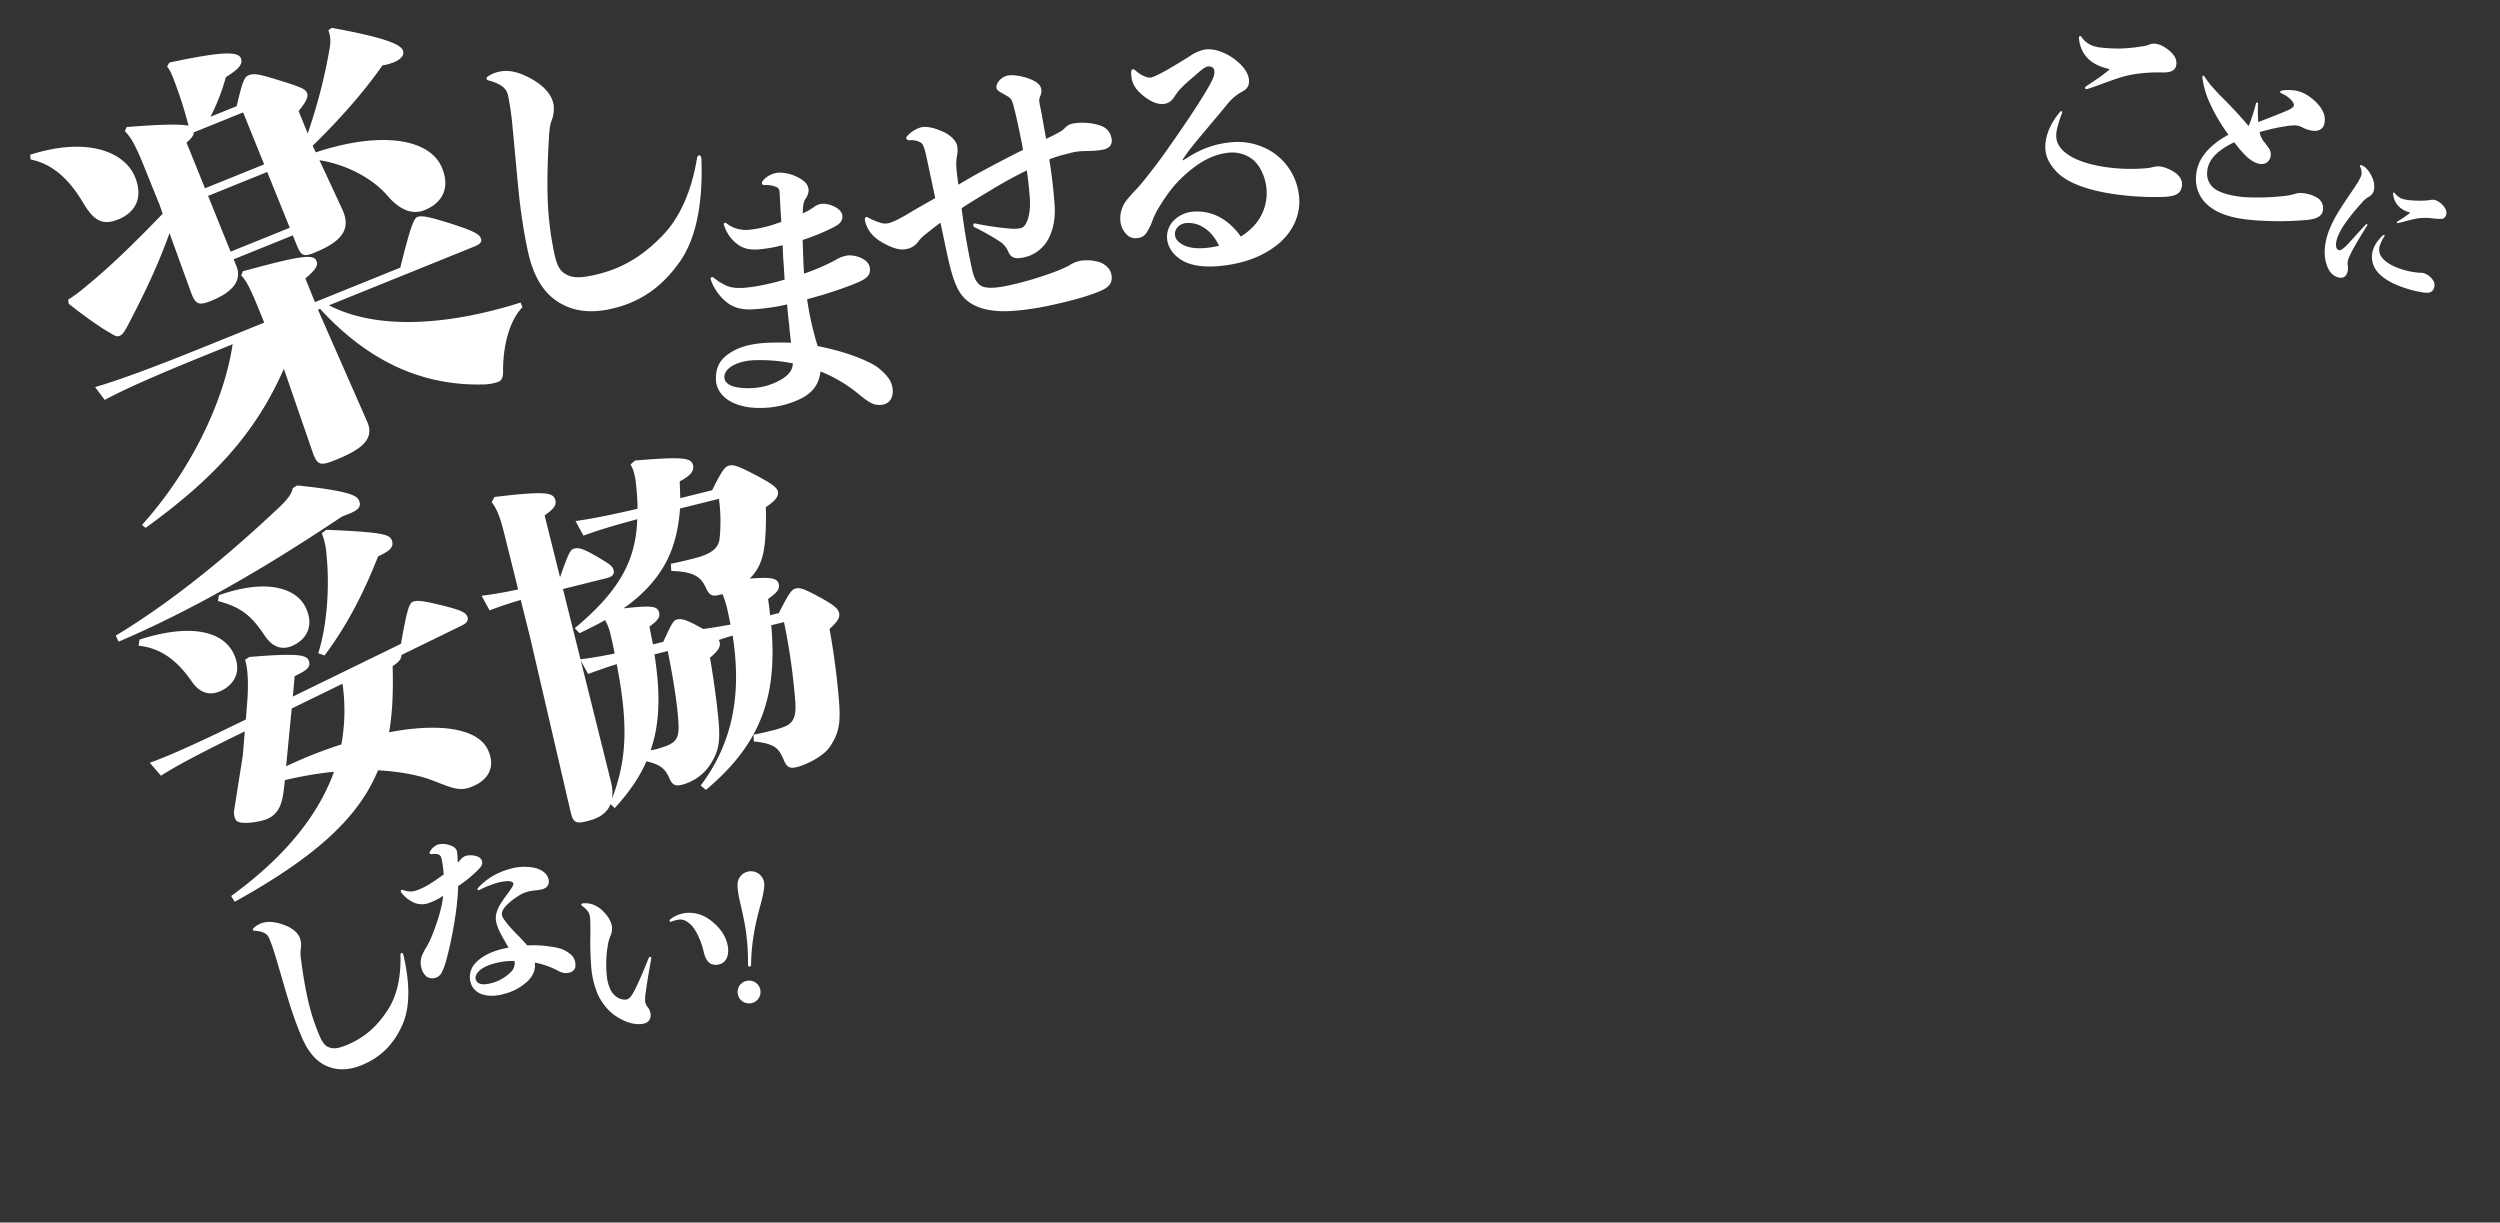 <svg xmlns="http://www.w3.org/2000/svg" width="1366" height="668" viewBox="0 0 1366 668">
  <rect x="0" y="0" width="1366" height="668" fill="#333333" stroke="none"/>
  <g id="グループ_10475" data-name="グループ 10475" transform="translate(5507 -718)">
    <path id="長方形" d="M0-100H1366V568H0Z" transform="translate(-5507 818)" fill="none"/>
    <g id="グループ_93" data-name="グループ 93" transform="translate(-5507 613)">
      <path id="パス_142" data-name="パス 142" d="M6.406,45.422a57.663,57.663,0,0,0-1.4,10.015c0,4.076,1.048,7.221,5.358,10.249,3.843,2.678,11.064,5.125,23.175,5.125A97.815,97.815,0,0,0,56.719,67.9,19.386,19.386,0,0,0,60.1,66.735a10.735,10.735,0,0,1,4.66-.932,21.415,21.415,0,0,1,8.734,2.561q3.844,2.446,3.843,6.29c0,3.726-1.979,5.823-8.617,7.219a155.47,155.47,0,0,1-28.884,2.8c-15.025,0-25.622-2.678-31.447-7.221C3.029,73.257,0,68.715,0,61.727a28.411,28.411,0,0,1,1.631-9.2,35.222,35.222,0,0,1,3.61-7.569c.233-.466.466-.583.7-.583s.466.233.466.7Zm26.787-23.41c-5.008,2.561-10.366,5.823-13.975,7.569a6.69,6.69,0,0,1-1.864.816.672.672,0,0,1-.7-.7,1.481,1.481,0,0,1,.466-.816c4.076-3.843,8.27-7.454,11.3-11.3-5.707-.349-9.666-1.746-12.344-3.61A17.375,17.375,0,0,1,9.086,3.26V3.027c0-.464.231-.815.582-.815a1.008,1.008,0,0,1,.7.35c2.678,3.027,6.289,4.192,10.248,4.192a84.671,84.671,0,0,0,12.812-1.4A90.421,90.421,0,0,0,44.84,2.212,12.827,12.827,0,0,0,47.635.932,7.471,7.471,0,0,1,51.828,0c2.446,0,5.823,1.631,7.8,2.911,1.981,1.4,4.309,3.262,4.309,6.755,0,3.377-2.678,4.775-7.919,5.358a85.811,85.811,0,0,0-13.392,3.027,59.067,59.067,0,0,0-9.435,3.961" transform="translate(1127.472 120.963) rotate(9)" fill="#fff"/>
      <path id="パス_143" data-name="パス 143" d="M27.393,25.9a93.487,93.487,0,0,0,3.2-12.044c.107-.532.426-.746.641-.746.319,0,.532.213.532.746a79.89,79.89,0,0,0,.64,9.912c4.8-2.131,10.658-4.689,15.775-7.248,2.451-1.279,3.2-2.238,3.2-2.984s-.746-1.919-2.025-3.091a15.8,15.8,0,0,0-5.117-2.985c-.532-.213-.745-.426-.745-.747,0-.212.213-.532.745-.746a16.376,16.376,0,0,1,4.585-.532h1.7a17.435,17.435,0,0,1,7.355,2.025A26.632,26.632,0,0,1,64.7,12.577c2.238,2.345,3.944,5.223,3.944,8.314,0,2.451-.534,3.838-1.706,4.8a5.579,5.579,0,0,1-4.157,1.278A14.991,14.991,0,0,1,56.7,25.474a9.772,9.772,0,0,0-3.944-.959,31.777,31.777,0,0,0-5.222.747A109.639,109.639,0,0,0,33.468,29.2a10.461,10.461,0,0,0,1.919,4.264c.746,1.066,2.025,2.238,3.092,3.731a6.335,6.335,0,0,1,1.7,4.05c0,3.2-2.131,5.33-5.01,5.33-2.77,0-5.648-1.6-7.993-3.517a61.574,61.574,0,0,1-7.249-7.568A38.837,38.837,0,0,0,11.4,41.356C7.567,44.98,5.969,48.712,5.969,52.441a10.125,10.125,0,0,0,5.863,9.7c3.836,1.92,10.339,2.985,16.415,2.985A131.142,131.142,0,0,0,47,63.634a36.834,36.834,0,0,0,6.823-1.494,10.432,10.432,0,0,1,4.9-.853,18.762,18.762,0,0,1,7.889,2.026,6.744,6.744,0,0,1,3.623,5.969c0,3.731-2.559,5.542-8.42,6.5a171.45,171.45,0,0,1-25.689,1.7c-14.069,0-22.276-2.238-27.925-6.288A18.545,18.545,0,0,1,0,55.639C0,49.457,2.025,43.7,8.527,37.519a43.42,43.42,0,0,1,7.993-5.969A96.889,96.889,0,0,1,4.37,12.684,49.186,49.186,0,0,1,.64.96V.534C.64.213.746,0,1.066,0c.213,0,.426.213.64.426,1.065,1.387,2.557,3.3,3.944,4.8,1.279,1.279,3.3,3.3,4.9,4.8,3.41,3.091,8.954,7.995,16.628,16.094Z" transform="matrix(0.999, 0.052, -0.052, 0.999, 1202.778, 146.255)" fill="#fff"/>
      <path id="パス_144" data-name="パス 144" d="M5.215.545A.629.629,0,0,1,5.914,0,7.588,7.588,0,0,1,9.261,1.012,15.562,15.562,0,0,1,13.618,4.67a11.025,11.025,0,0,1,3.034,6.846,6.356,6.356,0,0,1-1.945,4.046,14.078,14.078,0,0,0-2.335,4.047A114.492,114.492,0,0,0,6.849,34.238a34.21,34.21,0,0,0-1.246,7.7c0,3.579,1.012,6.07,2.957,6.07.7,0,1.711-1.012,2.957-3.424,1.79-3.5,3.735-8.4,6.691-14.551a.428.428,0,0,1,.468-.311c.233,0,.388.156.388.467v.156c-1.011,4.046-2.256,9.1-3.19,13.851a50.726,50.726,0,0,0-.933,6.692,7.751,7.751,0,0,0,.855,3.735,7.09,7.09,0,0,1,.856,3.579c0,2.8-1.711,4.046-4.28,4.046-3.111,0-5.679-1.711-7.937-4.9C1.868,53.846,0,48.554,0,41.084A59.867,59.867,0,0,1,1.48,29.49c1.477-6.535,3.579-12.916,4.9-18.051A26.662,26.662,0,0,0,7.548,5.446,7.175,7.175,0,0,0,5.526,1.089C5.292.856,5.215.7,5.215.545m23.81,38.127a6.786,6.786,0,0,0,3.113,5.836c2.568,1.868,7.159,2.8,12.061,2.8a42.931,42.931,0,0,0,7.159-.622,24.6,24.6,0,0,0,2.956-.622A6.434,6.434,0,0,1,56.88,45.6a9.449,9.449,0,0,1,5.292,1.868,4.8,4.8,0,0,1,2.178,3.89c0,2.957-1.789,3.813-4.98,4.357a56.222,56.222,0,0,1-9.8.778c-8.871,0-14.473-1.711-17.9-4.123a12.466,12.466,0,0,1-5.446-10.427,14.793,14.793,0,0,1,1.088-5.68,21.322,21.322,0,0,1,1.634-3.5.809.809,0,0,1,.545-.388.438.438,0,0,1,.39.467c0,.078-.078.234-.078.311a20.156,20.156,0,0,0-.778,5.525M47.7,6.381a5.927,5.927,0,0,1,2.957-.7A11.809,11.809,0,0,1,55.4,7.314c1.323.856,2.879,2.335,2.879,4.046s-.545,2.49-1.711,3.035a33.964,33.964,0,0,1-5.214,1.322,28.446,28.446,0,0,0-4.2,1.167,25,25,0,0,0-4.047,1.79c-2.8,1.557-5.679,3.658-8.248,5.136a.839.839,0,0,1-.545.156c-.233,0-.388-.078-.388-.312,0-.311.544-.855.856-1.245A56.789,56.789,0,0,0,39.3,16.418H38.44a12.779,12.779,0,0,1-5.913-1.167,11.085,11.085,0,0,1-5.292-5.525,2.423,2.423,0,0,1-.156-.622.368.368,0,0,1,.39-.39,1.033,1.033,0,0,1,.544.234,9.19,9.19,0,0,0,4.9,1.634,24.1,24.1,0,0,0,4.747-.7,52.944,52.944,0,0,0,6.07-1.79A30.708,30.708,0,0,0,47.7,6.381" transform="matrix(0.951, 0.309, -0.309, 0.951, 1284.696, 193.435)" fill="#fff"/>
      <path id="パス_153" data-name="パス 153" d="M0,57.6c32.254-7.863,51.778,2.283,56.316,16.25,3.924,12.073-1.8,19.429-10.8,22.351s-13.457-.338-18.653-10.69C20.274,72.47,11.842,63.432.059,60.194Zm53.613-11.4c20.862-.234,29.751.54,33.758,1.6a228.161,228.161,0,0,0-6.415-26.184c-1-3.077-1.538-4.733-3.017-6.87L79.372,12.7c27.028-3.81,37.734-3.886,39.119.375.924,2.842-.828,5.5-8.89,9.694a113.822,113.822,0,0,1-9.92,21.022l14.678-4.77c3.954-12.8,5.155-15.547,7.759-16.392,2.842-.924,5.671-.272,15.873,3.741,11.38,4.415,14.439,5.777,15.209,8.144s-1.219,5.108-5.268,9.565l4.077,12.546A299.5,299.5,0,0,0,167.15,11.4c1.219-5.107.842-7.078.077-10.232L169.2,0c28.833,7.383,36.751,11.614,37.827,14.928.847,2.6-1.3,4.871-5.557,6.255a29.958,29.958,0,0,1-6.149,1.212c-10.809,13.458-25.877,28.3-41.088,41.094l1.468,3.71c36.989-9.4,62.916-2.908,68.224,13.426,3.769,11.6-1.641,19.118-11.11,22.2-6.629,2.153-13.3-.654-19.766-9.283-6.623-9.1-20.091-18.335-35.65-21.918l10.573,27.711c3.936,10.5-.445,17.156-17.015,22.54-5.683,1.847-7.174,1.283-9.1-4.634l-1.847-5.682-33.142,10.769,1.23,3.788c2.462,7.575-2.31,13.836-14.856,17.913-6.866,2.231-8.83,1.823-10.9-5.357l-9.431-33.053c-7.21,16.476-15.667,31.525-25.949,48.214-2.231,3.6-3.5,5.327-5.161,5.864-1.184.385-2.048.141-4.083-1.291-6.972-4.54-16.044-12.323-22.376-18.117L15.133,138c5.374-2.794,9.333-5.911,13.371-8.793,13.138-9.506,26.845-21.286,41.428-34.4l-1.378-5.048L61.247,67.271c-3.539-10.891-5.864-15.63-8.753-18.88ZM88.622,173.273c-24.383,7.922-45.536,15.318-57.383,20.739l-4.746-7.356c14.192-3.042,35.651-9.491,60.745-17.645l33.853-11-1.154-3.55c-4.769-14.678-6.62-19.572-9.586-23.058l1.119-2.2c30.981-6.141,39.1-6.945,40.4-2.921.845,2.6-.35,4.563-6.682,9.238l4.307,13.257,47.82-15.537c6.286-19.316,9.015-26.222,11.146-26.914s5.433-.195,18.068,4.86,15.062,6.884,15.753,9.014-.26,3.225-4.047,4.457l-81.2,26.384c25.151,15.384,63.956,15.6,104.49,5.83l.847,2.6c-7.925,7.025-12.206,21.241-13.011,34.065-.018,2.36-.746,4.954-2.877,5.646a25.48,25.48,0,0,1-8.351.88c-37.456-1.7-64.862-20.8-86.07-47.411l-1.184.385,22.585,63.065c3.313,9.392-3.89,14.611-18.331,19.3-8.522,2.768-10.57,2.911-12.712-5.291l-12.4-46.222c-18.371,35.282-44.367,58.385-81.38,81.4l-1.876-1.746c27.912-26.865,49.285-63.385,56.294-94.975ZM127.1,71.784l-9.461-29.118-27.7,9c-.011,1.573-1.36,3.06-4.29,5.32l8.308,25.567Zm1.385,4.262L95.341,86.815l10.153,31.248,33.142-10.769Z" transform="matrix(0.998, -0.07, 0.07, 0.998, 12.46, 132.07)" fill="#fff"/>
      <path id="パス_149" data-name="パス 149" d="M7.7,7.843A23.045,23.045,0,0,0,1.061,5.2C.347,5.013.116,4.725.012,4.24A1.222,1.222,0,0,1,.614,3.1,16.221,16.221,0,0,1,7.13.362c5.817-1.238,12,.829,17.975,4.29,5.778,3.332,10.273,7.783,11.441,13.281a17.307,17.307,0,0,1-1.056,9.345c-1.159,3.288-1.247,6.855-1.434,9.936-.725,12.49-1.39,30.032.145,44.4a167.819,167.819,0,0,0,2.81,17.99c1.2,5.657,2.6,9.074,5.544,10.985,3.53,2.29,7.2,2.862,15.443,1.111,16.489-3.506,27.58-10.934,37.987-21.593,9.572-9.806,16.106-24.376,19.094-42.917.218-.555.472-.943.959-1.047s1.071.278,1.245,1.084a6.484,6.484,0,0,1,.148,1.49c.769,23.49-2.829,42.333-11.461,54.979-9.3,13.466-21.185,22.752-38.642,26.463-12.77,2.713-22.069.3-29.2-4.61-7.713-5.284-12.845-14.332-15.628-27.426-1.959-9.215-3.294-17.884-4.412-27.111C16.786,59.3,15.675,45.343,14.168,30.291a153.25,153.25,0,0,0-2.34-16.566A8.415,8.415,0,0,0,7.7,7.843" transform="translate(265.848 143.768)" fill="#fff"/>
      <path id="パス_150" data-name="パス 150" d="M47.744,43.382c.662,3.116,1.3,6.09,2.039,8.9A112.723,112.723,0,0,0,65.62,41.8a16.749,16.749,0,0,1,6.488-3.6,17.106,17.106,0,0,1,6.391.124c2.821.734,5.59,1.919,6.343,5.46.873,4.109-2.367,6.277-7.58,9.606a229.461,229.461,0,0,1-23.425,12.38,165.269,165.269,0,0,0,9.45,22.863,4.288,4.288,0,0,1,.585,1.355c12.469.162,23.51,1.962,31.293,4.453a26.171,26.171,0,0,1,4.084,1.8c5.578,3.257,8.4,6.063,9.359,10.6.9,4.25-.842,7.874-5.233,8.808-2.835.6-4.877.743-12.284-3.456a78.084,78.084,0,0,0-23.2-8.837c.514,7.291-2.468,12.072-7.136,15.875a50.508,50.508,0,0,1-20.4,9.22c-15.014,3.192-25.948-1.589-27.875-10.654-1.415-6.656.232-11.448,5.063-15.879,4.943-4.605,11.755-7.385,20.111-9.162,3.823-.813,7.961-1.543,11.7-2.045-1.006-3.34-1.983-6.536-2.846-9.905-1.035-3.481-2.043-6.818-2.937-10.332a107.779,107.779,0,0,1-18.7,6.049c-6.515,1.384-11.014.417-15.107-2.12A27.336,27.336,0,0,1,.749,65.365a7.929,7.929,0,0,1-.724-1.328.964.964,0,0,1,.639-1.17,1.254,1.254,0,0,1,.938.243,31.573,31.573,0,0,0,7.449,3.006c2.962.7,5.572.446,9.254-.338a89.028,89.028,0,0,0,12.558-4.3c3-1.228,6.1-2.63,9.038-4.142-.772-2.946-1.435-6.061-2.211-9.005s-1.435-6.059-2.128-9.32a75.2,75.2,0,0,1-13.2,4.734C17.258,44.832,13.79,44.529,9.7,42a20.428,20.428,0,0,1-7.482-8.032,1.073,1.073,0,0,1-.261-.537c-.122-.568.1-.909.527-1a1.256,1.256,0,0,1,.94.243A15.95,15.95,0,0,0,9.438,34.5a18.593,18.593,0,0,0,5.847-.353,64.25,64.25,0,0,0,9.757-3.553c2.57-1.137,5.08-2.56,7.59-3.981-1.1-4.5-2.118-8.581-2.661-11.131-1.406-5.918-1.1-6.573-3.609-7.227a15.012,15.012,0,0,0-6.19.133c-.991.21-1.508-.125-1.628-.693a2.5,2.5,0,0,1,.489-1.879A12.734,12.734,0,0,1,26.466.384,22.411,22.411,0,0,1,36.954.967c3.3.927,6.619,2.591,7.341,5.991a8.147,8.147,0,0,1-.878,4.924c-1.045,2.738-.382,5.854-.043,8.152a39.831,39.831,0,0,0,5.287-4.379A8.62,8.62,0,0,1,53.4,12.869a14.941,14.941,0,0,1,6.484.546c2.365.682,4.6,2.134,5.049,4.258.842,3.966-2.286,5.962-7.44,9.575a117.6,117.6,0,0,1-11.674,7.071ZM31.372,103.564c-8.924,1.9-15.678,7.034-14.6,12.131.755,3.541,5.433,5.362,15.916,3.132A35,35,0,0,0,48.3,110.77c3.2-3.049,4.42-5.675,3.98-9.135a92.515,92.515,0,0,0-20.907,1.929" transform="matrix(0.985, 0.174, -0.174, 0.985, 399.405, 194.338)" fill="#fff"/>
      <path id="パス_151" data-name="パス 151" d="M355.013,104.577c-1.459-6.855-2.145-9.356-4.039-10.2a10.793,10.793,0,0,0-5.361-1.04c-1.223.106-1.946-.366-2.072-.961-.1-.447.108-.957.758-1.562a15.835,15.835,0,0,1,7.446-4.543c3.131-.664,7.267.479,10.69,1.934,4.234,1.593,8.187,4.8,8.917,8.23a14.1,14.1,0,0,1-.116,5.321,27.409,27.409,0,0,0-.341,6.46c.146,2.147.577,5.638,1.071,9.429,4.985-2.928,9.555-5.615,13.624-7.724,7.541-4.1,14.7-7.8,21.738-11.32-.644-3.756-1.436-7.482-2.229-11.206s-1.583-7.452-2.491-11c-1.134-4.587-1.536-5.749-3.671-7.007-1.233-.675-2.318-1.377-3.373-1.934-1.231-.672-2.5-1.493-2.718-2.535-.571-2.684,2.586-6.158,6.014-6.887,2.832-.6,7.533.268,10.713,1.306,3.36,1.154,7,2.875,7.6,5.7.412,1.938.209,2.448-.488,4.311-1.046,2.4-.376,3.35.87,9.941.642,3.758,1.475,8.409,2.371,13.358,1.4-.766,2.972-1.408,4.366-2.174,4.071-2.111,4.75-2.57,6.02-3.927a7.491,7.491,0,0,1,4.335-2.326,31.287,31.287,0,0,1,12.555.449c4.585,1.05,7.478,2.93,8.458,7.547.666,3.131-.711,5.447-4.437,6.239-3.874.825-7.791.723-11.345.855a32.44,32.44,0,0,0-5.162.63c-1.341.284-2.5.687-3.247.845a67.7,67.7,0,0,0-9.794,3.019c1.548,9.481,2.4,17.87,2.865,24.469.762,8.716-1.264,16.777-5.177,21.817a19.717,19.717,0,0,1-11.686,7.312c-4.472.953-6.928.382-8.5-3.336a12.2,12.2,0,0,0-4.76-5.528,133.923,133.923,0,0,0-13.447-7.58,1.386,1.386,0,0,1-.849-1.067.878.878,0,0,1,.705-1.083.546.546,0,0,1,.477.055,157.848,157.848,0,0,0,19.13,2.787,18.369,18.369,0,0,0,5.7-.276c1.044-.223,2.257-1.1,3.305-3.507s2.009-6.66,1.607-12.96c-.418-4.9-.868-9.941-1.648-15.072-6.209,3.035-12.354,6.365-19.119,10.451-5.932,3.6-11.332,6.769-16.521,10.211,1.524,12.293,3.22,21.746,5.532,32.626,1.109,5.215,2.552,8.334,5.38,9.918,3.307,1.631,8.917.906,15.176-.423a179.2,179.2,0,0,0,24.328-7.2,65.8,65.8,0,0,0,8.413-3.657,16.671,16.671,0,0,1,6.154-2.554,23.452,23.452,0,0,1,10.619.857c2.7.983,5.538,3.34,6.2,6.471.794,3.724-.339,6.458-4.856,8.663-7.22,3.4-18.9,6.355-29.33,8.571-10.881,2.312-22.012,3.433-28.2,2.881-5.235-.445-9.012-1.355-12.681-3.224-7.879-4.088-11.007-10.747-14.776-28.481L362.2,138.408c-1.749,1.306-3.5,2.613-5.361,4.1-2.663,2.125-5.093,3.886-6.649,6.087a10.156,10.156,0,0,1-6.733,4.234c-3.279.7-7.086-.362-12.021-3.051-3.157-1.664-7.163-4.4-9.189-8.795a12.933,12.933,0,0,1-1.239-3.63c-.254-1.193-.081-1.853.662-2.011a1.325,1.325,0,0,1,.989.258A32.868,32.868,0,0,0,329,138.3a8.029,8.029,0,0,0,4.61.423c2.086-.445,5.2-1.887,10.341-4.847,4.687-2.867,9.969-5.857,15.4-8.882Z" transform="translate(151.661 88.267)" fill="#fff"/>
      <path id="パス_152" data-name="パス 152" d="M33.306,61.887C40.119,56.29,47,51.714,57.64,49.455A35.261,35.261,0,0,1,80.7,51.964,32.641,32.641,0,0,1,98.326,74.9c1.929,9.075-.9,19.462-9.25,27.608-6.635,6.449-16.04,11.71-28.944,14.453-9.22,1.96-15.822,1.585-20.508-.236-5.97-2.287-9.546-6.567-10.513-11.106a12.824,12.824,0,0,1,2.154-10.091A17.05,17.05,0,0,1,41.482,89.2a26.6,26.6,0,0,1,9.61-.114c6.784,1.226,13.146,5.357,17.876,10.874a36.032,36.032,0,0,0,6.238-6.217A26.431,26.431,0,0,0,80.032,71.82c-1.086-5.108-4.346-11.379-8.989-14.4a18.432,18.432,0,0,0-13.677-2.279c-8.083,1.719-14.621,6.519-20.21,12.3A66.651,66.651,0,0,0,29.95,76.09a83.679,83.679,0,0,0-6.571,11.623,41.636,41.636,0,0,0-3.254,8.4,28.343,28.343,0,0,1-2.614,7.224,6.159,6.159,0,0,1-4.624,3.356,6.67,6.67,0,0,1-5.355-.791,12.1,12.1,0,0,1-4.719-6.851A16.142,16.142,0,0,1,4.271,87.775,68.848,68.848,0,0,1,9.5,80.289c1.848-2.467,3.41-4.878,4.526-6.6,1.982-3.236,5.444-8.566,9.088-15.124C30.519,45.288,39.06,29.685,43.788,18.453c1.351-3.4,1.668-5.394,1.367-6.813-.362-1.7-1.595-2.625-3.723-2.173-1.417.3-2.654,1.454-5.069,4.042-2.89,3.136-6.683,6.907-9.312,10.577-1.005,1.547-1.951,3.381-2.7,4.725a7.182,7.182,0,0,1-4.734,3.526c-3.687.783-7.433-.791-10.464-2.517C5.6,27.758,2.35,25.038.967,21.328a14.9,14.9,0,0,1-.653-2.38A11.021,11.021,0,0,1,0,16.791c-.037-.88.3-1.4.866-1.518.423-.091.767.133,1.284.47C6,18.48,9.245,19.126,10.806,18.794c1.7-.362,6.1-3.372,8.81-5.282C22.687,11.229,27.928,7.3,31.478,4.47A20.658,20.658,0,0,1,39.191.31C44.438-.805,50.8,1.252,55.214,3.869c4.066,2.4,8.234,5.96,9.167,10.356.694,3.263-.361,5.264-3.1,7.033A27.469,27.469,0,0,0,53.673,29.4C47.643,38.685,41.236,47.6,35.715,56.486c-.974,1.69-1.92,3.52-2.782,5.038ZM47.719,96.919a14.828,14.828,0,0,0-9.285-1.141c-3.687.783-5.979,3.94-5.285,7.2.45,2.127,2.119,3.7,5.347,4.939,3.056,1.129,7.381,1.249,12.628.133a51.764,51.764,0,0,0,6.575-1.842c-2.7-4.319-5.891-7.493-9.979-9.293" transform="matrix(0.995, 0.105, -0.105, 0.995, 619.844, 127.557)" fill="#fff"/>
    </g>
    <g id="グループ_92" data-name="グループ 92" transform="translate(-5489.106 544.724)">
      <g id="グループ_90" data-name="グループ 90" transform="translate(37.324 454.639) rotate(-8)">
        <path id="パス_138" data-name="パス 138" d="M0,66.989c37.445-16.163,71.646-38.421,97.468-56.7,5.469-3.882,7.956-6.582,9.117-9.483L108.427,0c26.075,6.461,30.479,9.657,31.159,11.749.8,2.474.162,3.734-3.643,4.969-1.521.5-3.486.924-6.21,1.6C95.193,35.007,61.24,49.616,25.663,61.175,17.292,63.895,9.051,66.361.556,68.7Zm77.216,94.588c-1.956,7.577-4.144,12.493-10.231,14.47-3.614,1.175-15.51,1.464-16.437-1.39a7.562,7.562,0,0,1,.1-4.869l8.758-28.717,3.273-14.524-3.614,1.175c-19.594,6.367-36.592,12.31-46.114,16.667l-3.815-5.912c11.405-2.444,28.652-7.627,48.817-14.179l5.706-1.854,2.294-10.421c1.77-8.146,2.784-16.679,2.065-22.125l1.651-.746c23.773,1.319,29.771,2.946,30.574,5.42.866,2.663-.788,4.044-6.306,5.836l-2.282.742-3.073,13.2L153.263,93.33c5.052-15.524,7.244-21.074,8.956-21.631s4.366-.156,14.52,3.906,12.1,5.531,12.66,7.244-.21,2.592-3.254,3.581L150.951,97.866c.047,2.088-1.545,3.656-5.607,5.4-1.561,13.968-3.679,26.224-7.431,37.329,28.667-1.743,48.739,4.355,52.509,15.959,2.843,8.753-1.125,14.669-8.733,17.141-7.991,2.595-10.759.551-21.279-5.287-7.5-4.295-17.9-7.853-30.475-10.289-13.589,23.554-38.459,41.522-86.486,60.07l-.746-1.65c29.725-15.967,52.713-35.845,65.427-60.8a208.988,208.988,0,0,0-29.611.787Zm-65.1-90.321c28.313-4.784,44.2,2.043,48.095,14.029,3.03,9.321-1.256,15.55-8.866,18.023-6.087,1.977-10.877-.461-13.867-6.43C32.862,87.861,25.924,76.864,11.594,72.9ZM58.428,53.263c25.468-5.121,40.724,1.7,44.248,12.544,3.09,9.512-1.133,15.931-8.743,18.4-6.087,1.979-10.5-.586-13.486-6.553C75.4,67.308,71.088,60.506,57.909,54.9ZM87.6,118.45l-7.968,33.086a251.965,251.965,0,0,1,33.715-8.221,104.7,104.7,0,0,0,5.452-35Zm33.341-92.229c28.173,5.146,32.587,7.079,33.329,9.361.988,3.044-.6,4.614-6.5,6.53l-1.712.557C136.182,60.178,125.242,76.352,110.07,91.8l-1.764-.9c6.235-13.172,10.945-33.634,11.655-52.162a37.166,37.166,0,0,0-.8-11.52Z" transform="translate(0 0)" fill="#fff"/>
        <path id="パス_139" data-name="パス 139" d="M0,66.989c37.445-16.163,71.646-38.421,97.468-56.7,5.469-3.882,7.956-6.582,9.117-9.483L108.427,0c26.075,6.461,30.479,9.657,31.159,11.749.8,2.474.162,3.734-3.643,4.969-1.521.5-3.486.924-6.21,1.6C95.193,35.007,61.24,49.616,25.663,61.175,17.292,63.895,9.051,66.361.556,68.7Zm77.216,94.588c-1.956,7.577-4.144,12.493-10.231,14.47-3.614,1.175-15.51,1.464-16.437-1.39a7.562,7.562,0,0,1,.1-4.869l8.758-28.717,3.273-14.524-3.614,1.175c-19.594,6.367-36.592,12.31-46.114,16.667l-3.815-5.912c11.405-2.444,28.652-7.627,48.817-14.179l5.706-1.854,2.294-10.421c1.77-8.146,2.784-16.679,2.065-22.125l1.651-.746c23.773,1.319,29.771,2.946,30.574,5.42.866,2.663-.788,4.044-6.306,5.836l-2.282.742-3.073,13.2L153.263,93.33c5.052-15.524,7.244-21.074,8.956-21.631s4.366-.156,14.52,3.906,12.1,5.531,12.66,7.244-.21,2.592-3.254,3.581L150.951,97.866c.047,2.088-1.545,3.656-5.607,5.4-1.561,13.968-3.679,26.224-7.431,37.329,28.667-1.743,48.739,4.355,52.509,15.959,2.843,8.753-1.125,14.669-8.733,17.141-7.991,2.595-10.759.551-21.279-5.287-7.5-4.295-17.9-7.853-30.475-10.289-13.589,23.554-38.459,41.522-86.486,60.07l-.746-1.65c29.725-15.967,52.713-35.845,65.427-60.8a208.988,208.988,0,0,0-29.611.787Zm-65.1-90.321c28.313-4.784,44.2,2.043,48.095,14.029,3.03,9.321-1.256,15.55-8.866,18.023-6.087,1.977-10.877-.461-13.867-6.43C32.862,87.861,25.924,76.864,11.594,72.9ZM58.428,53.263c25.468-5.121,40.724,1.7,44.248,12.544,3.09,9.512-1.133,15.931-8.743,18.4-6.087,1.979-10.5-.586-13.486-6.553C75.4,67.308,71.088,60.506,57.909,54.9ZM87.6,118.45l-7.968,33.086a251.965,251.965,0,0,1,33.715-8.221,104.7,104.7,0,0,0,5.452-35Zm33.341-92.229c28.173,5.146,32.587,7.079,33.329,9.361.988,3.044-.6,4.614-6.5,6.53l-1.712.557C136.182,60.178,125.242,76.352,110.07,91.8l-1.764-.9c6.235-13.172,10.945-33.634,11.655-52.162a37.166,37.166,0,0,0-.8-11.52Z" transform="translate(0 0)" fill="none" stroke="#fff" stroke-miterlimit="10" stroke-width="2"/>
      </g>
      <g id="グループ_91" data-name="グループ 91" transform="matrix(0.998, 0.07, -0.07, 0.998, 252.566, 417.679)">
        <path id="パス_140" data-name="パス 140" d="M40.118,70.674l.734-.238c4.143-15.345,5.071-16.864,6.355-17.281,1.835-.6,3.364-.891,11.813,3.262,7.235,3.532,8.813,4.642,9.29,6.111.6,1.835-.142,2.684-3.078,3.637l-24.04,7.812L74.882,177.665c4.471,13.765-2.769,18.957-10.11,21.344-6.239,2.027-7.034,2.081-9.055-4.769L27.549,102.555,20.513,80.9c-5.63,2.033-11.2,4.248-16.833,6.889L0,82.086c6.661-1.352,13.021-3.011,19.32-4.855L9.064,45.664c-2.8-8.625-4.909-12.608-7.57-15.8L2.3,27.978c27.5-5.284,30.664-4.284,31.678-1.162.716,2.2-.518,4.023-5.492,8.073Zm15.971,42.289c6.661-1.355,12.47-2.835,18.219-4.5-1.009-3.731-2.317-8.379-3.152-10.946a28.12,28.12,0,0,0-4.326-8.944C62.844,91.29,58.246,94,53.282,96.831l-1.455-1.352C74.818,73.2,82.334,55.74,81.23,32.36c-11.5,3.94-21.108,7.467-29.252,11.128l-3.678-5.7c9.84-2.184,20.6-5.275,32.776-9.026a109.744,109.744,0,0,0-1.494-12.095A43.339,43.339,0,0,0,77.87,8.9a19.908,19.908,0,0,0-2.1-4.593L77.306,2.8c26.822-4.251,29.436-3.073,30.33-.319s-1.5,5.358-6.775,8.49c.458,3.91.8,7.452,1.136,10.994l18.719-6.083c4.85-11.922,6.2-13.377,7.855-13.915,1.835-.6,3.726-.4,13.883,4.011,9.486,4.222,11.855,5.888,12.391,7.54.6,1.835-.643,4.266-6.043,8.253a166,166,0,0,1,.9,18.374c-.119,7.749-1.2,13.781-5.148,19.12a28.717,28.717,0,0,1-3.57,4c14.053-2.334,17.1-1.7,17.816.5.655,2.019.338,3.542-5.309,8.015.766,3.606,1.471,7.029,1.995,10.512l6.239-2.028c4.474-10.585,6.02-13.319,7.671-13.855,1.836-.6,3.725-.4,12.787,3.758,8.088,3.663,10.088,5.447,10.626,7.1.6,1.835.155,3.6-4.7,8.628a410.389,410.389,0,0,1,8.292,41.13c1.384,10.507.8,15.567-3.346,22.8-2.97,5.225-11.856,10.344-16.444,11.836-3.3,1.073-4.583.88-6.326-2.612-3.308-6.431-5.607-9.134-17.135-9.649l-.231-1.956c3.364-.888,6.116-1.782,8.318-2.5a51.8,51.8,0,0,0,7.405-2.812c5.819-2.7,6.708-7.455,5.727-14.846a347.536,347.536,0,0,0-9.548-44.373l-8.626,2.8c5.888,36.231.863,63.224-28.276,91.562l-1.578-1.11c14.884-23.5,19.052-50.016,11.072-83.944-3.487,1.133-6.671,2.574-9.916,3.83a4.113,4.113,0,0,1,1.451,1.966c.6,1.835-.826,4.326-4.882,8.078,2.191,8.619,5.848,25.489,7.415,35.938s.8,15.565-3.346,22.8A25.733,25.733,0,0,1,114.8,175.65c-3.3,1.074-4.584.88-6.327-2.612-2.646-5.021-5.739-7.67-14.638-8.836-3,8.886-7.944,17.391-14.968,26.369l-1.4-1.169c7.623-23.375,6.921-43.64-2.16-77.21-5.078,1.853-10.039,4.073-15.549,6.473Zm46.063-87.4c.037,11.352-1.575,22.628-6.778,32.84C90.046,68.857,81.742,77.643,72.23,84.588c19.495-3.7,21.687-3.191,22.521-.622.656,2.018-.086,3.478-4.876,7.47L92.9,102.624l6.974-2.266c4.36-11.561,4.791-12.106,6.442-12.643,2.938-.953,8.772,2.019,14,4.378,5.317-1.12,10.575-2.421,16.017-3.783-1.01-3.73-2.257-8.195-3.092-10.764a48.185,48.185,0,0,0-3.238-7.469l-2.385.774c-3.305,1.073-4.4.821-6.327-2.611-3.129-5.882-7.194-9.025-19.646-8.631l-.288-2.138c4.28-1.189,7.033-2.084,9.419-2.858s4.22-1.371,6.362-2.27c6.062-2.579,9.626-5.968,9.728-11.276a92.4,92.4,0,0,0-2.146-22.839Zm-8.543,80.485c4.137,17.726,6.678,36.784,1.294,54.563,1.653-.536,3.18-.831,4.465-1.248,2.019-.655,3.977-1.494,5.936-2.334,5.758-2.886,7.244-5.8,6.148-14.172-1.44-11.3-5.347-27.072-8.851-39.731Z" transform="translate(0 0)" fill="#fff"/>
        <path id="パス_141" data-name="パス 141" d="M40.118,70.674l.734-.238c4.143-15.345,5.071-16.864,6.355-17.281,1.835-.6,3.364-.891,11.813,3.262,7.235,3.532,8.813,4.642,9.29,6.111.6,1.835-.142,2.684-3.078,3.637l-24.04,7.812L74.882,177.665c4.471,13.765-2.769,18.957-10.11,21.344-6.239,2.027-7.034,2.081-9.055-4.769L27.549,102.555,20.513,80.9c-5.63,2.033-11.2,4.248-16.833,6.889L0,82.086c6.661-1.352,13.021-3.011,19.32-4.855L9.064,45.664c-2.8-8.625-4.909-12.608-7.57-15.8L2.3,27.978c27.5-5.284,30.664-4.284,31.678-1.162.716,2.2-.518,4.023-5.492,8.073Zm15.971,42.289c6.661-1.355,12.47-2.835,18.219-4.5-1.009-3.731-2.317-8.379-3.152-10.946a28.12,28.12,0,0,0-4.326-8.944C62.844,91.29,58.246,94,53.282,96.831l-1.455-1.352C74.818,73.2,82.334,55.74,81.23,32.36c-11.5,3.94-21.108,7.467-29.252,11.128l-3.678-5.7c9.84-2.184,20.6-5.275,32.776-9.026a109.744,109.744,0,0,0-1.494-12.095A43.339,43.339,0,0,0,77.87,8.9a19.908,19.908,0,0,0-2.1-4.593L77.306,2.8c26.822-4.251,29.436-3.073,30.33-.319s-1.5,5.358-6.775,8.49c.458,3.91.8,7.452,1.136,10.994l18.719-6.083c4.85-11.922,6.2-13.377,7.855-13.915,1.835-.6,3.726-.4,13.883,4.011,9.486,4.222,11.855,5.888,12.391,7.54.6,1.835-.643,4.266-6.043,8.253a166,166,0,0,1,.9,18.374c-.119,7.749-1.2,13.781-5.148,19.12a28.717,28.717,0,0,1-3.57,4c14.053-2.334,17.1-1.7,17.816.5.655,2.019.338,3.542-5.309,8.015.766,3.606,1.471,7.029,1.995,10.512l6.239-2.028c4.474-10.585,6.02-13.319,7.671-13.855,1.836-.6,3.725-.4,12.787,3.758,8.088,3.663,10.088,5.447,10.626,7.1.6,1.835.155,3.6-4.7,8.628a410.389,410.389,0,0,1,8.292,41.13c1.384,10.507.8,15.567-3.346,22.8-2.97,5.225-11.856,10.344-16.444,11.836-3.3,1.073-4.583.88-6.326-2.612-3.308-6.431-5.607-9.134-17.135-9.649l-.231-1.956c3.364-.888,6.116-1.782,8.318-2.5a51.8,51.8,0,0,0,7.405-2.812c5.819-2.7,6.708-7.455,5.727-14.846a347.536,347.536,0,0,0-9.548-44.373l-8.626,2.8c5.888,36.231.863,63.224-28.276,91.562l-1.578-1.11c14.884-23.5,19.052-50.016,11.072-83.944-3.487,1.133-6.671,2.574-9.916,3.83a4.113,4.113,0,0,1,1.451,1.966c.6,1.835-.826,4.326-4.882,8.078,2.191,8.619,5.848,25.489,7.415,35.938s.8,15.565-3.346,22.8A25.733,25.733,0,0,1,114.8,175.65c-3.3,1.074-4.584.88-6.327-2.612-2.646-5.021-5.739-7.67-14.638-8.836-3,8.886-7.944,17.391-14.968,26.369l-1.4-1.169c7.623-23.375,6.921-43.64-2.16-77.21-5.078,1.853-10.039,4.073-15.549,6.473Zm46.063-87.4c.037,11.352-1.575,22.628-6.778,32.84C90.046,68.857,81.742,77.643,72.23,84.588c19.495-3.7,21.687-3.191,22.521-.622.656,2.018-.086,3.478-4.876,7.47L92.9,102.624l6.974-2.266c4.36-11.561,4.791-12.106,6.442-12.643,2.938-.953,8.772,2.019,14,4.378,5.317-1.12,10.575-2.421,16.017-3.783-1.01-3.73-2.257-8.195-3.092-10.764a48.185,48.185,0,0,0-3.238-7.469l-2.385.774c-3.305,1.073-4.4.821-6.327-2.611-3.129-5.882-7.194-9.025-19.646-8.631l-.288-2.138c4.28-1.189,7.033-2.084,9.419-2.858s4.22-1.371,6.362-2.27c6.062-2.579,9.626-5.968,9.728-11.276a92.4,92.4,0,0,0-2.146-22.839Zm-8.543,80.485c4.137,17.726,6.678,36.784,1.294,54.563,1.653-.536,3.18-.831,4.465-1.248,2.019-.655,3.977-1.494,5.936-2.334,5.758-2.886,7.244-5.8,6.148-14.172-1.44-11.3-5.347-27.072-8.851-39.731Z" transform="translate(0 0)" fill="none" stroke="#fff" stroke-miterlimit="10" stroke-width="2"/>
      </g>
      <path id="パス_145" data-name="パス 145" d="M4.624,4.974a15.359,15.359,0,0,0-4.048-2.5C.129,2.27.012,2.054,0,1.726a.811.811,0,0,1,.526-.679A10.815,10.815,0,0,1,5.111.007C9.067-.132,12.88,1.935,16.394,4.893c3.4,2.853,5.831,6.288,5.961,10.025a11.517,11.517,0,0,1-1.77,6,24.14,24.14,0,0,0-2.09,6.344c-1.916,8.1-4.379,19.517-5.035,29.111a111.574,111.574,0,0,0-.236,12.111c.134,3.846.657,6.248,2.364,7.839,2.048,1.908,4.386,2.708,9.99,2.511,11.209-.391,19.335-3.976,27.384-9.758,7.406-5.32,13.37-14.11,17.469-25.915.208-.338.42-.566.75-.577s.67.307.69.857a4.3,4.3,0,0,1-.075.992c-2.209,15.481-6.745,27.411-13.862,34.7C50.285,86.887,41.427,91.6,29.557,92.012c-8.68.3-14.495-2.354-18.6-6.392C6.519,81.264,4.2,74.744,3.89,65.843c-.22-6.263-.093-12.1.242-18.273.5-7.829,1.383-17.1,2.133-27.139A102.257,102.257,0,0,0,6.646,9.306,5.593,5.593,0,0,0,4.624,4.974" transform="translate(119.69 679.749) rotate(-21)" fill="#fff"/>
      <path id="パス_146" data-name="パス 146" d="M35.641,11.133a6.754,6.754,0,0,1,3.431-1.452,10.624,10.624,0,0,1,4.749,1.064c1.457.666,3.137,1.836,3.2,3.78s-1.127,2.906-3.233,4.209a68.913,68.913,0,0,1-12.7,5.974c-3.444,12.82-11.465,29.486-15.709,37.008a37.734,37.734,0,0,1-4.475,6.711A5.455,5.455,0,0,1,6.984,70.3a5.486,5.486,0,0,1-4.676-1.884A9.1,9.1,0,0,1,.8,63.452a10.948,10.948,0,0,1,2.014-6.83A33.72,33.72,0,0,1,6.467,52.6,40.858,40.858,0,0,0,10.2,48.172c4.2-5.779,8.872-12.8,11.682-20.276a37.269,37.269,0,0,1-9.148,1.958,10.934,10.934,0,0,1-7.458-2.4A18.393,18.393,0,0,1,.128,20.668,1.752,1.752,0,0,1,0,19.955c-.014-.409.181-.723.589-.737a1.109,1.109,0,0,1,.728.282A17.5,17.5,0,0,0,4.34,21.033a9.028,9.028,0,0,0,3.705.485,34.9,34.9,0,0,0,8.337-1.726c2.636-.809,5.767-2.045,8.6-3.168.341-1.957.58-3.912.738-5.248a32.462,32.462,0,0,0,.171-3.9,2.554,2.554,0,0,0-1.727-2.5,7.59,7.59,0,0,0-2.892-.718c-.617-.081-.935-.377-.946-.684A1.573,1.573,0,0,1,20.9,2.43,8.865,8.865,0,0,1,25.83.005a10.806,10.806,0,0,1,5.793,1.64c1.673.966,3.355,2.239,3.433,4.489a32.168,32.168,0,0,1-.676,4.12c-.081.617-.26,1.34-.341,1.957.6-.328,1.1-.755,1.6-1.079M55.6,84.173a29.487,29.487,0,0,1-14.1,3.77c-9.513.332-16.309-3.631-16.547-10.484a10.966,10.966,0,0,1,4.892-9.491c3.5-2.477,8.875-3.893,14.3-4.083A47.313,47.313,0,0,1,49.675,64l-.7-2.535c-1.048-3.651-2.322-7.908-2.443-11.385A10.747,10.747,0,0,1,47.754,44.2a19.724,19.724,0,0,1,3.627-4.634c2.08-2.019,4.474-3.843,7.258-6.295,1.19-1.066,2.079-2.019,2.055-2.734s-.662-1.309-2.422-1.862a26.353,26.353,0,0,0-7.389-.46,59.048,59.048,0,0,0-9.068,1.342l-.308.011c-.409.014-.519-.187-.53-.494a.844.844,0,0,1,.483-.836,35.956,35.956,0,0,1,8.967-4.2,37.14,37.14,0,0,1,9.88-1.574A28.473,28.473,0,0,1,73.292,24.77c3.54,1.617,6.5,4.382,6.626,7.859.1,2.967-1.473,4.763-4.645,4.873a24.758,24.758,0,0,1-4.624-.453,22.085,22.085,0,0,0-3.591-.181,18.054,18.054,0,0,0-4.988.891A35.9,35.9,0,0,0,53.3,41.853c-1.9,1.4-2.873,2.764-2.82,4.3s1.053,3.753,2.487,6.673c1.981,3.925,5.006,8.428,6.886,12.458a64.325,64.325,0,0,1,15.959,5.382,15,15,0,0,1,2.726,1.748c3.376,2.852,4.477,5.066,4.552,7.215.122,3.478-1.238,5.574-4.41,5.685a7.955,7.955,0,0,1-5.508-2.266,47.913,47.913,0,0,0-11.532-7.688c-.475,4.011-2.637,6.647-6.043,8.815M36.528,80.537a23.069,23.069,0,0,0,11.05-3.253,6.585,6.585,0,0,0,3.5-5.447,39.459,39.459,0,0,0-12.233-1.315c-2.354.082-6.019.722-8.021,2.022-1.8,1.189-2.782,2.452-2.728,3.986.081,2.353,2.195,4.225,8.434,4.007" transform="translate(196.294 640.992) rotate(-14)" fill="#fff"/>
      <path id="パス_147" data-name="パス 147" d="M35.923,31.122a.723.723,0,0,1,.772.628c0,.094-.087.191-.084.284-1.3,5.763-2.931,12.66-3.874,17.847a24.647,24.647,0,0,0-.663,5.177,5.762,5.762,0,0,0,1.244,3.424,7.311,7.311,0,0,1,1.361,4.076,5.292,5.292,0,0,1-1.012,3.221c-.9,1.063-2.284,1.673-4.624,1.754a18.289,18.289,0,0,1-7.079-1.439,29.24,29.24,0,0,1-8.532-5.511A29.542,29.542,0,0,1,6.2,49.4,47.539,47.539,0,0,1,3.65,35.435C3.512,31.5,3.548,24.473,4,18.554c.179-2.912.484-7.608.386-10.415A6.679,6.679,0,0,0,3.217,4.244,12.426,12.426,0,0,0,.689,1.615C.208,1.256.01.982,0,.7-.012.326.259.037,1.008.01A11.929,11.929,0,0,1,6.762,1.121a15.33,15.33,0,0,1,5.1,3.945c2.729,3,4.147,6.04,4.248,8.941a9.8,9.8,0,0,1-1.151,4.632,22.191,22.191,0,0,0-1.776,5.5,61.725,61.725,0,0,0-1.342,15.228A24.079,24.079,0,0,0,13.144,47a11.219,11.219,0,0,0,3.743,5.21,7.987,7.987,0,0,0,4.739,1.523c1.872-.065,3.127-1.7,4.9-4.67,3.274-5.549,6.843-13.359,8.762-17.455a.968.968,0,0,1,.638-.49M48.4,12.6a.7.7,0,0,1-.678-.632,1,1,0,0,1,.532-.863,16.1,16.1,0,0,1,3.776-1.912,15.962,15.962,0,0,1,5.3-1.029,18.833,18.833,0,0,1,10.317,2.92,27.826,27.826,0,0,1,7.665,7.51,19.531,19.531,0,0,1,3.536,10c.2,5.616-2.511,8.616-6.628,8.76-4.025.14-6-2.79-6.826-7.634a38.777,38.777,0,0,0-1.524-6.038,35.624,35.624,0,0,0-2.449-5.725,13.392,13.392,0,0,0-4.779-5.361,6.157,6.157,0,0,0-3.783-.992,18.221,18.221,0,0,0-4.186.9c-.093,0-.184.1-.278.1" transform="translate(299.699 666.92) rotate(-3)" fill="#fff"/>
      <path id="パス_148" data-name="パス 148" d="M12.347,65.673a6.217,6.217,0,0,1-7.685,4.439A6.229,6.229,0,1,1,7.884,58.078a6.2,6.2,0,0,1,4.463,7.595M28.507,9.3c-.872,3.257-2.795,6.815-5.206,11.115-3.8,6.934-8.741,15.986-12.351,29.466-.145.543-.447.948-1.08.778s-.694-.671-.548-1.213c3.609-13.481,3.849-23.793,4.027-31.7.059-4.93.172-8.971,1.044-12.229A7.306,7.306,0,1,1,28.507,9.3" transform="translate(369.79 654.628) rotate(-14)" fill="#fff"/>
    </g>
  </g>
</svg>
